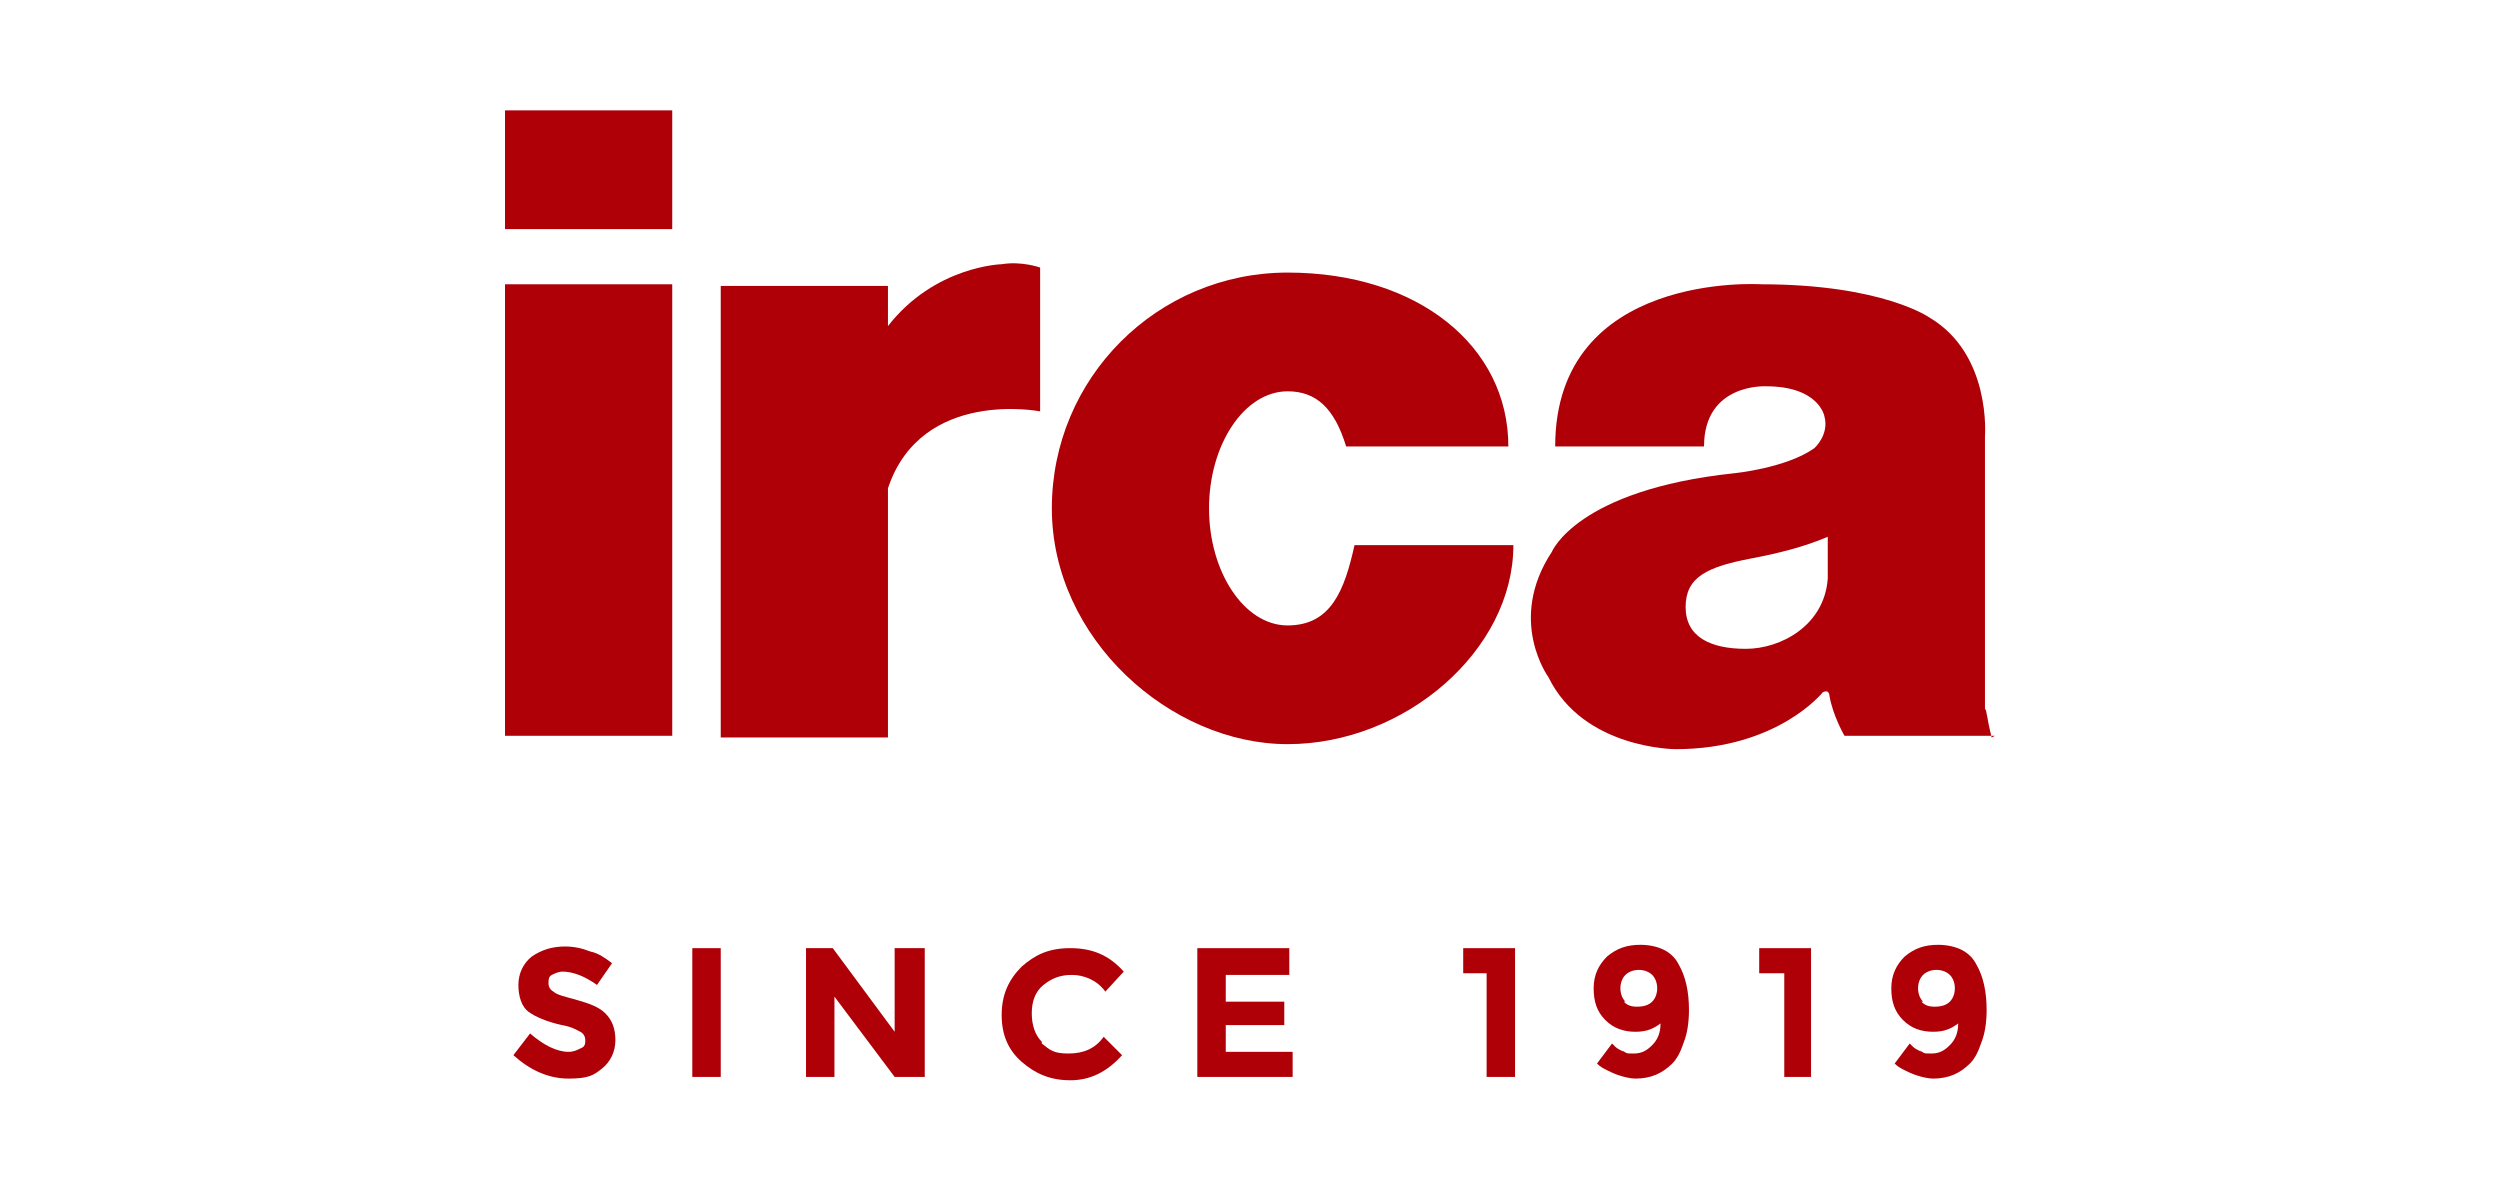 <?xml version="1.0" encoding="UTF-8"?> <svg xmlns="http://www.w3.org/2000/svg" id="uuid-6bef71ca-a765-4850-882f-e4d7eb50db38" version="1.2" viewBox="0 0 149.5 71.2"><path d="M30.2,13.7h10v-7.1h-10v7.1ZM40.2,44h-10v-27h10v27Z" fill="#af0008"></path><path d="M62.2,24.6s-7.1-1.4-9.1,4.6v14.9h-10v-27h10v2.4c2.8-3.6,6.8-3.7,6.8-3.7,1.2-.2,2.3.2,2.3.2v8.7Z" fill="#af0008"></path><path d="M90.5,32.6c0,6.3-6.5,11.9-13.5,11.9s-14.1-6.3-14.1-14.1,6.3-14.1,14.1-14.1,13.2,4.4,13.2,10.4h-9.7c-.7-2.3-1.8-3.3-3.5-3.3-2.6,0-4.7,3.2-4.7,7s2.1,7,4.7,7,3.4-2.1,4-4.8h9.5Z" fill="#af0008"></path><path d="M119.3,44h-9s-.7-1.2-.9-2.4c0,0,0-.4-.4-.2,0,0-2.7,3.4-8.8,3.4,0,0-5.5,0-7.6-4.3,0,0-2.5-3.4.2-7.5,0,0,1.5-3.7,10.9-4.7,0,0,3.1-.3,4.8-1.5,0,0,.9-.8.6-1.9,0,0-.3-1.8-3.5-1.8,0,0-3.7-.2-3.7,3.6h-8.9c0-10.5,12.3-9.7,12.3-9.7,7.3,0,10.1,2,10.1,2,3.7,2.2,3.3,7.1,3.3,7.1v16.3c.1,0,.1.5.4,1.7M109.3,32.1c-1.4.6-3,1-4.6,1.3-2.6.5-3.9,1.1-3.9,2.9s1.5,2.5,3.6,2.5,4.7-1.4,4.9-4.2v-2.5Z" fill="#af0008"></path><path d="M33.6,58.1c.7,0,1.4.3,2.1.8l.9-1.3c-.4-.3-.8-.6-1.3-.7-.5-.2-1-.3-1.5-.3-.8,0-1.4.2-2,.6-.5.4-.8,1-.8,1.7s.2,1.3.6,1.6c.4.3,1.1.6,2,.8.6.1.9.3,1.1.4.2.1.3.3.3.5s0,.4-.3.5c-.2.1-.4.2-.7.2-.7,0-1.5-.4-2.3-1.1l-1,1.3c1,.9,2.1,1.4,3.3,1.4s1.5-.2,2-.6c.5-.4.8-1,.8-1.7s-.2-1.2-.6-1.6c-.4-.4-1-.6-1.7-.8-.7-.2-1.2-.3-1.4-.5-.2-.1-.3-.3-.3-.5s0-.4.2-.5c.2-.1.4-.2.7-.2" fill="#af0008"></path><rect x="41.4" y="56.7" width="1.7" height="7.7" fill="#af0008"></rect><polygon points="53.5 61.7 49.8 56.7 48.2 56.7 48.2 64.4 49.9 64.4 49.9 59.6 53.5 64.4 55.3 64.4 55.3 56.7 53.5 56.7 53.5 61.7" fill="#af0008"></polygon><path d="M62.3,62.3c-.4-.4-.6-1-.6-1.7s.2-1.3.7-1.7c.5-.4,1-.6,1.7-.6s1.5.3,2,1l1.1-1.2c-.9-1-1.9-1.4-3.2-1.4s-2.1.4-2.9,1.1c-.8.8-1.2,1.7-1.2,2.9s.4,2.1,1.2,2.8c.8.7,1.7,1.1,2.9,1.1s2.2-.5,3.1-1.5l-1.1-1.1c-.5.7-1.2,1-2.1,1s-1.1-.2-1.6-.6" fill="#af0008"></path><polygon points="71.6 56.7 71.6 64.4 77.3 64.4 77.3 62.9 73.3 62.9 73.3 61.3 76.8 61.3 76.8 59.9 73.3 59.9 73.3 58.3 77.1 58.3 77.1 56.7 71.6 56.7" fill="#af0008"></polygon><polygon points="87.5 58.2 88.9 58.2 88.9 64.4 90.6 64.4 90.6 56.7 87.5 56.7 87.5 58.2" fill="#af0008"></polygon><path d="M97.1,62.9c-.2-.1-.4-.2-.5-.3l-.2-.2-.9,1.2c.2.2.4.3.6.4.2.1.4.2.7.3.3.1.7.2,1,.2.9,0,1.6-.3,2.2-.9.3-.3.5-.7.7-1.3.2-.5.3-1.2.3-1.9,0-1.1-.2-2-.6-2.7-.2-.4-.5-.7-.9-.9-.4-.2-.9-.3-1.4-.3-.8,0-1.4.2-2,.7-.5.5-.8,1.1-.8,1.9s.2,1.4.7,1.9c.5.5,1.1.7,1.8.7s1.1-.2,1.5-.5c0,.6-.2,1-.5,1.3-.3.3-.6.5-1.1.5s-.4,0-.7-.2M97.2,59.9c-.2-.2-.3-.5-.3-.8s.1-.6.3-.8c.2-.2.5-.3.8-.3s.6.1.8.3c.2.2.3.5.3.8s-.1.6-.3.8c-.2.2-.5.3-.9.3s-.6-.1-.8-.3" fill="#af0008"></path><polygon points="105.2 58.2 106.7 58.2 106.7 64.4 108.3 64.4 108.3 56.7 105.2 56.7 105.2 58.2" fill="#af0008"></polygon><path d="M114.9,62.9c-.2-.1-.4-.2-.5-.3l-.2-.2-.9,1.2c.2.2.4.3.6.4.2.1.4.2.7.3.3.1.7.2,1,.2.9,0,1.6-.3,2.2-.9.3-.3.5-.7.7-1.3.2-.5.3-1.2.3-1.9,0-1.1-.2-2-.6-2.7-.2-.4-.5-.7-.9-.9-.4-.2-.9-.3-1.4-.3-.8,0-1.4.2-2,.7-.5.5-.8,1.1-.8,1.9s.2,1.4.7,1.9c.5.5,1.1.7,1.8.7s1.1-.2,1.5-.5c0,.6-.2,1-.5,1.3-.3.3-.6.5-1.1.5s-.4,0-.7-.2M115,59.9c-.2-.2-.3-.5-.3-.8s.1-.6.3-.8.5-.3.8-.3.6.1.8.3c.2.2.3.5.3.8s-.1.6-.3.8c-.2.2-.5.3-.9.3s-.6-.1-.8-.3" fill="#af0008"></path></svg> 